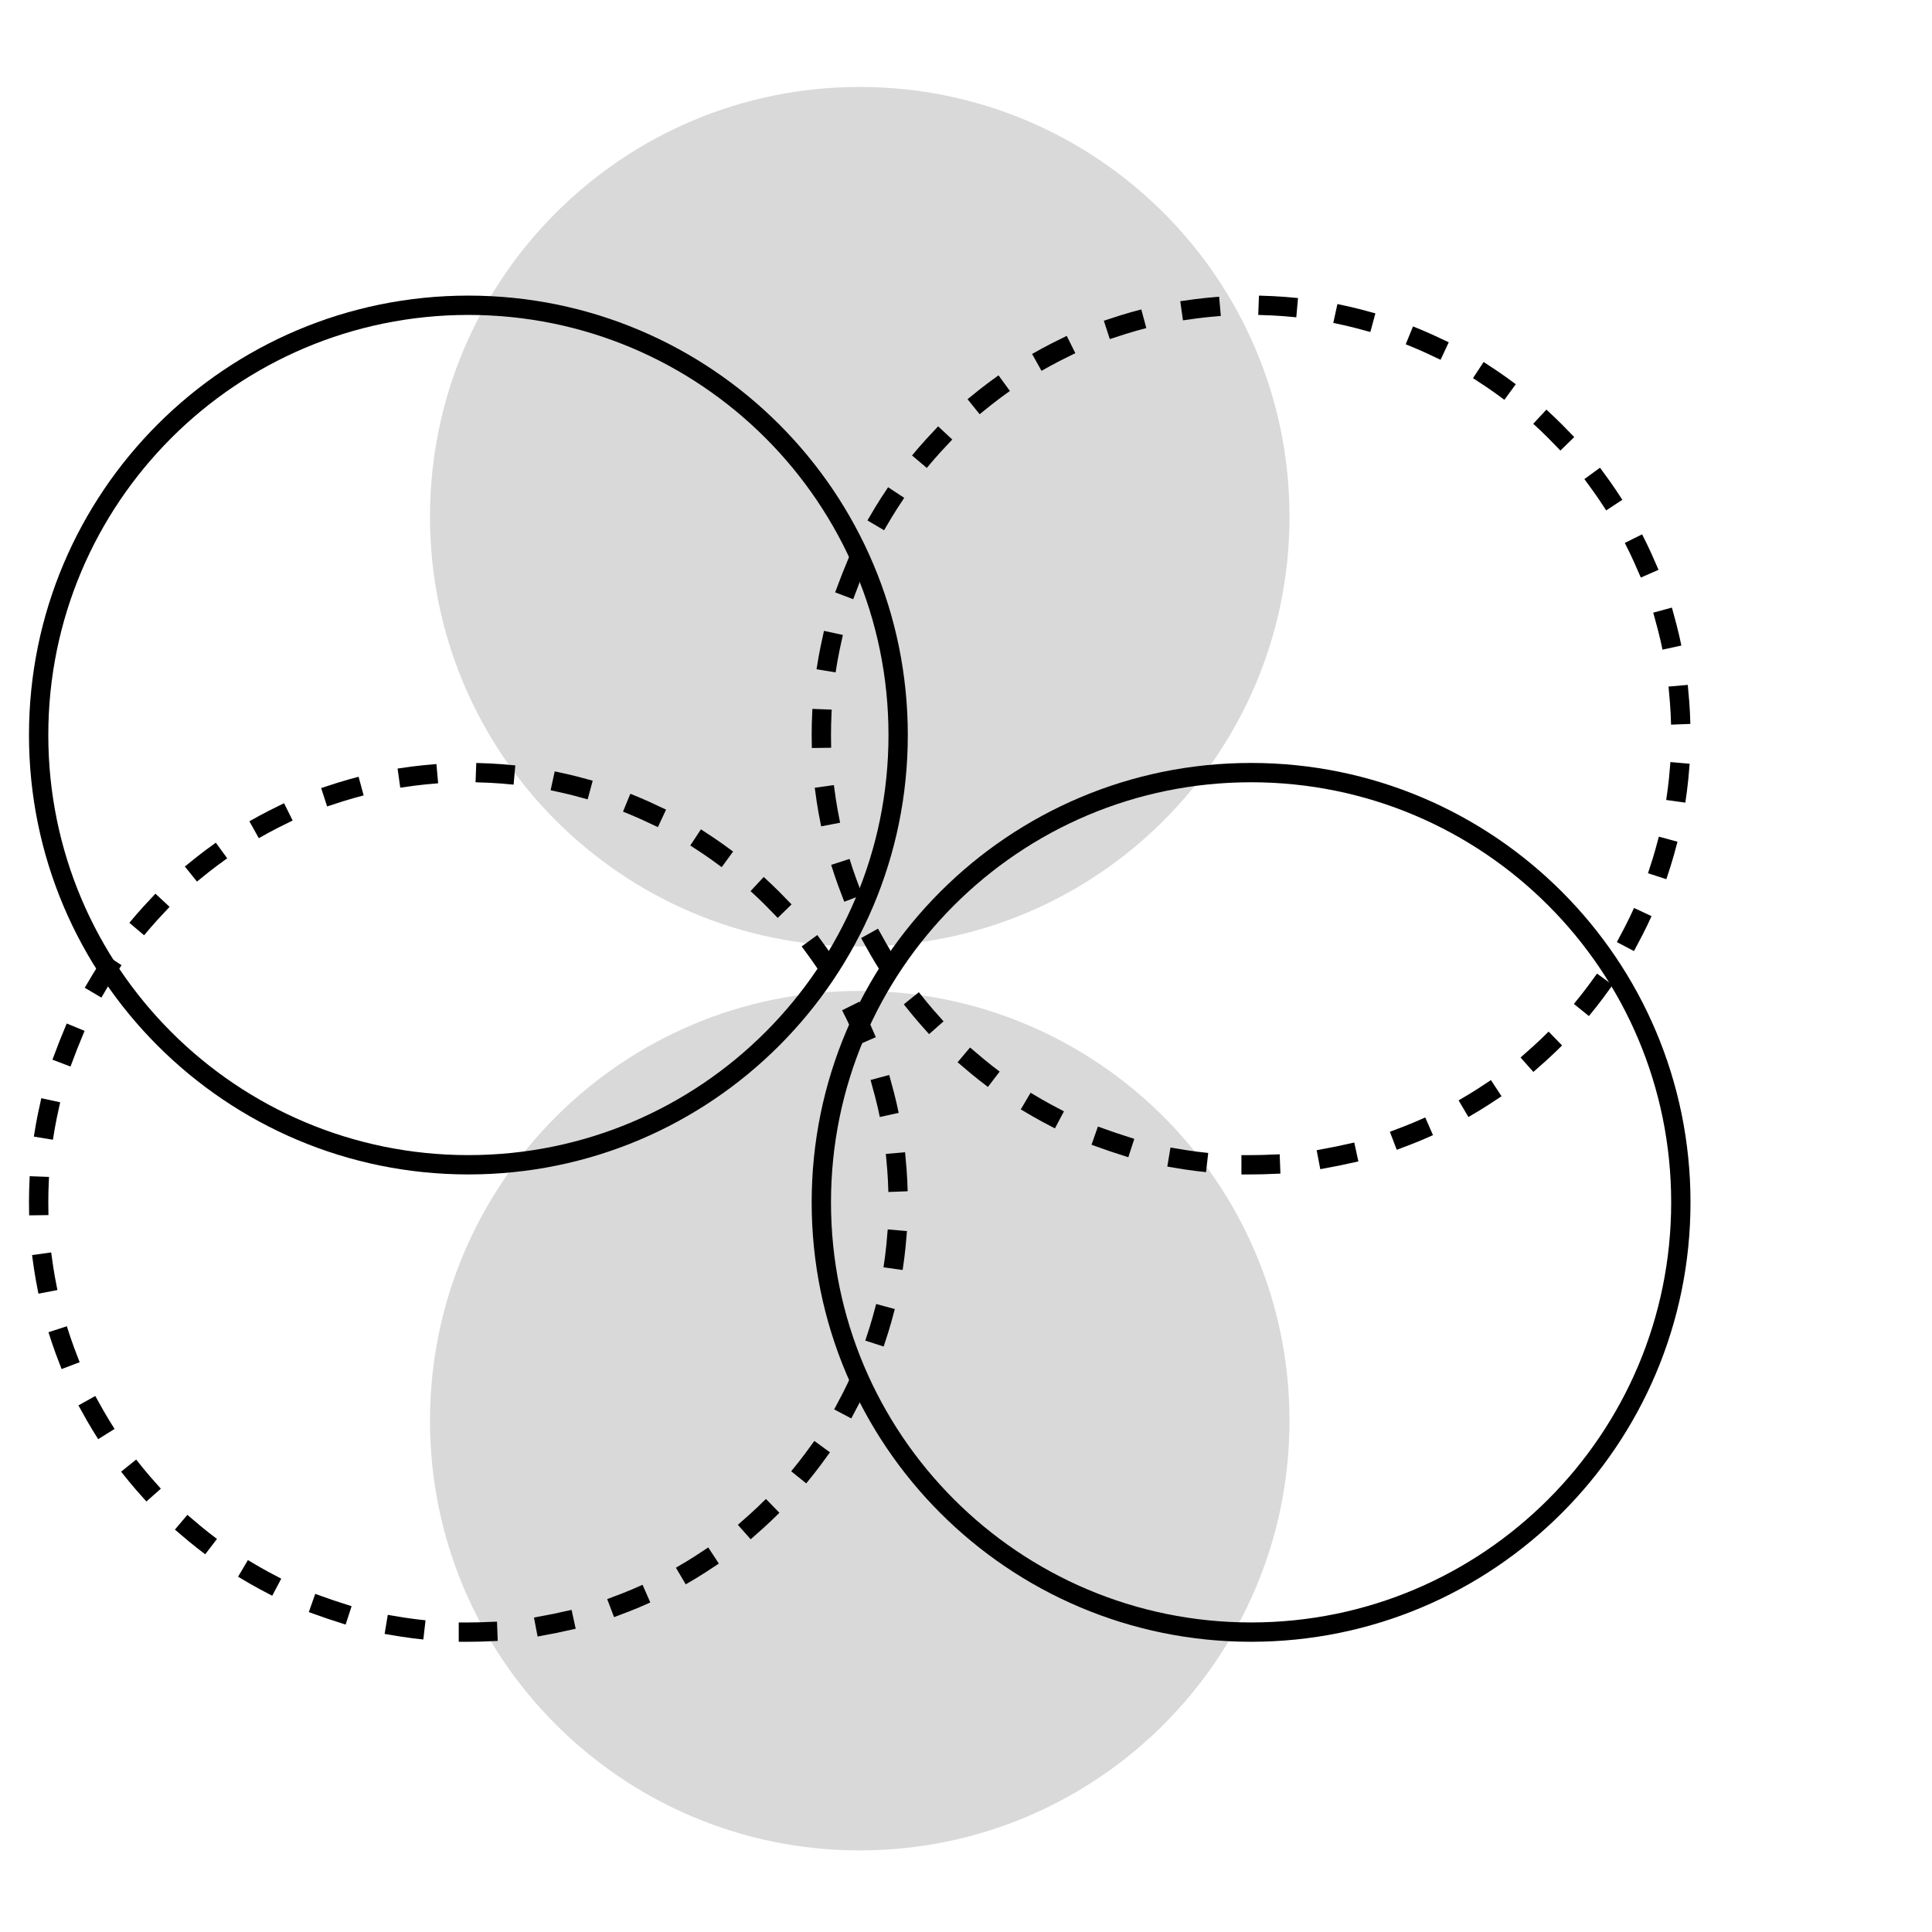 <svg width="200" height="200" viewBox="0 0 200 200" fill="none" xmlns="http://www.w3.org/2000/svg">
<path opacity="0.15" d="M89.001 97.976C113.571 97.976 133.489 78.058 133.489 53.488C133.489 28.918 113.571 9 89.001 9C64.431 9 44.513 28.918 44.513 53.488C44.513 78.058 64.431 97.976 89.001 97.976Z" fill="black"/>
<path opacity="0.15" d="M89.001 191.554C113.571 191.554 133.489 171.636 133.489 147.066C133.489 122.496 113.571 102.578 89.001 102.578C64.431 102.578 44.513 122.496 44.513 147.066C44.513 171.636 64.431 191.554 89.001 191.554Z" fill="black"/>
<path d="M129.512 120.577C154.082 120.577 174 100.659 174 76.089C174 51.519 154.082 31.601 129.512 31.601C104.942 31.601 85.024 51.519 85.024 76.089C85.024 100.659 104.942 120.577 129.512 120.577Z" stroke="black" stroke-width="2" stroke-linecap="square" stroke-linejoin="round" stroke-dasharray="2 6"/>
<path d="M48.488 120.577C73.058 120.577 92.976 100.659 92.976 76.089C92.976 51.519 73.058 31.601 48.488 31.601C23.918 31.601 4 51.519 4 76.089C4 100.659 23.918 120.577 48.488 120.577Z" stroke="black" stroke-width="2" stroke-linecap="round" stroke-linejoin="round"/>
<path d="M48.488 168.956C73.058 168.956 92.976 149.038 92.976 124.468C92.976 99.898 73.058 79.98 48.488 79.98C23.918 79.98 4 99.898 4 124.468C4 149.038 23.918 168.956 48.488 168.956Z" stroke="black" stroke-width="2" stroke-linecap="square" stroke-linejoin="round" stroke-dasharray="2 6"/>
<path d="M129.512 168.956C154.082 168.956 174 149.038 174 124.468C174 99.898 154.082 79.98 129.512 79.98C104.942 79.98 85.024 99.898 85.024 124.468C85.024 149.038 104.942 168.956 129.512 168.956Z" stroke="black" stroke-width="2" stroke-linecap="round" stroke-linejoin="round"/>
</svg>
